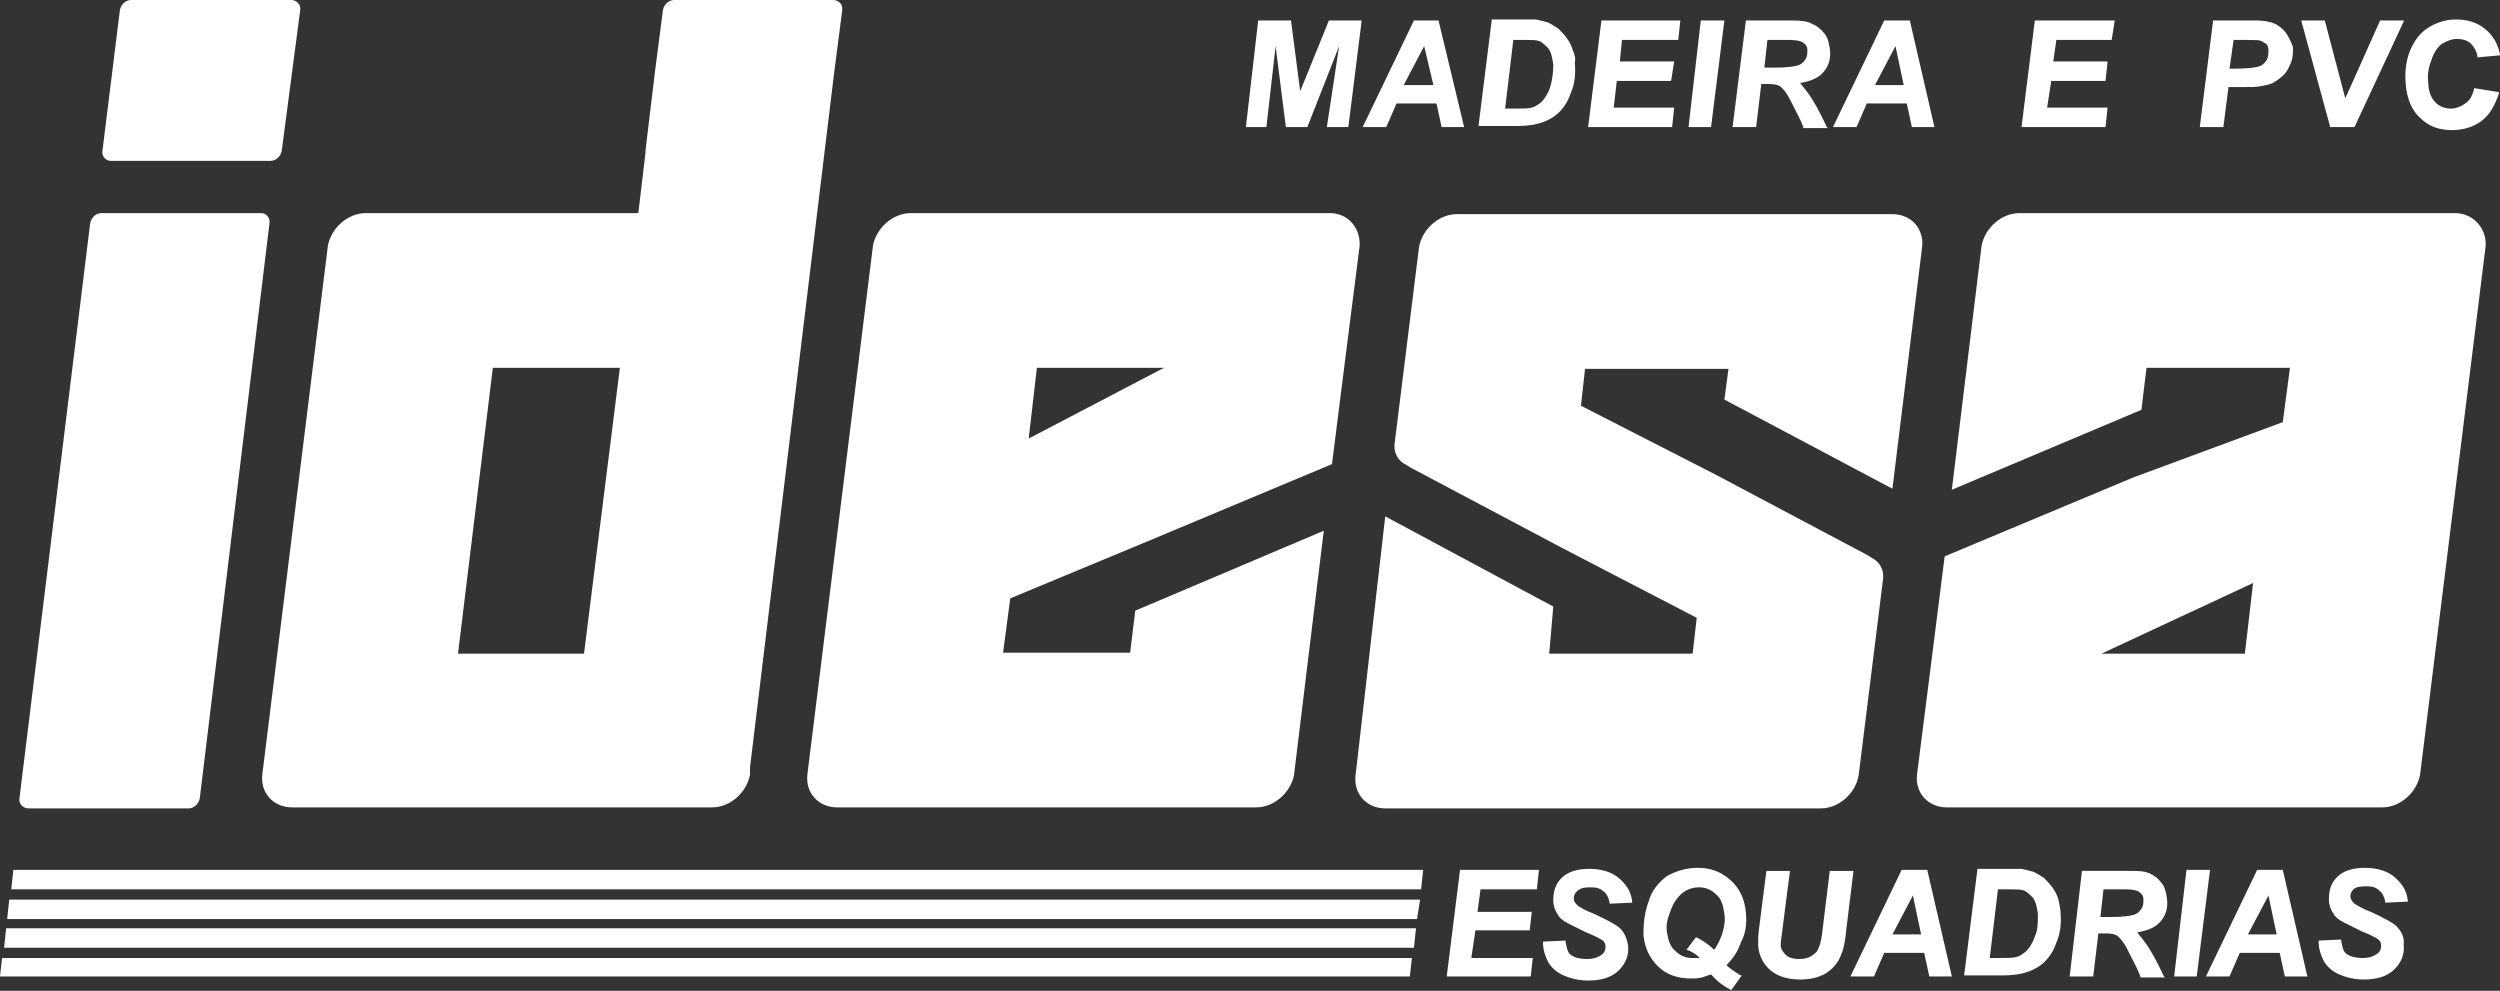 <?xml version="1.0" encoding="utf-8"?>
<!-- Generator: Adobe Illustrator 24.2.1, SVG Export Plug-In . SVG Version: 6.00 Build 0)  -->
<svg version="1.1" id="Camada_1" xmlns="http://www.w3.org/2000/svg" xmlns:xlink="http://www.w3.org/1999/xlink" x="0px" y="0px"
	 viewBox="0 0 244 96.7" style="enable-background:new 0 0 244 96.7;" xml:space="preserve">
<rect x="0" y="0" width="244" height="96.7" fill="#333333" stroke="none"/>
<style type="text/css">
	.st0{fill:#FFFFFF;}
</style>
<g>
	<g>
		<g>
			<path class="st0" d="M10.8,15.7h15.6c0.5,0,1-0.4,1.1-1L29.3,1c0.1-0.5-0.3-1-0.9-1H12.8c-0.5,0-1,0.4-1.1,1L10,14.7
				C9.9,15.2,10.3,15.7,10.8,15.7z"/>
			<path class="st0" d="M25.5,20.8H9.9c-0.5,0-1,0.4-1.1,1L1.9,77.9c-0.1,0.5,0.3,1,0.9,1h15.6c0.5,0,1-0.4,1.1-1l6.8-56.1
				C26.4,21.3,26,20.8,25.5,20.8z"/>
		</g>
		<path class="st0" d="M129.8,20.8H88.9c-1.8,0-3.4,1.5-3.7,3.2l-6.4,51.6c-0.2,1.8,1.1,3.2,2.9,3.2h40.9c1.8,0,3.4-1.5,3.7-3.2
			l2.9-23.8l-18.4,7.8l-0.5,4.1H97.9l0.7-5.3l13-5.4l18.4-7.7l1.2-9.5l1.5-11.8C132.8,22.3,131.6,20.8,129.8,20.8z M100.4,42.8
			l0.8-6.9h12.4L100.4,42.8z"/>
		<path class="st0" d="M239.6,20.8h-42.5c-1.8,0-3.4,1.5-3.7,3.2l-2.9,23.8L209,40l0.5-4.1h14l-0.7,5.3l-14.6,5.4l-18.4,7.7
			l-1.2,9.5l-1.5,11.8c-0.2,1.8,1.1,3.2,2.9,3.2h42.5c1.8,0,3.4-1.5,3.7-3.2l6.4-51.6C242.7,22.3,241.4,20.8,239.6,20.8z
			 M219.1,63.8h-14l14.8-6.9L219.1,63.8z"/>
		<path class="st0" d="M184.7,47.7l2.9-23.6c0.2-1.8-1.1-3.2-2.9-3.2h-42.5c-1.8,0-3.4,1.5-3.7,3.2l-2.4,19.3l0,0l0,0.1
			c0,0.3,0,1.3,1.2,1.9c0.1,0.1,0.2,0.1,0.3,0.2l14.9,7.9l13.1,6.8l-0.4,3.5h-14l0.4-4.6l-16.4-8.8l-2.9,25.3
			c-0.2,1.8,1.1,3.2,2.9,3.2h42.5c1.8,0,3.4-1.5,3.7-3.2l2.4-19.3v0l0-0.1c0-0.3,0-1.3-1.2-1.9c-0.1-0.1-0.2-0.1-0.3-0.2l-14.9-7.9
			l-13.1-6.7l0.4-3.6h14l-0.4,3L184.7,47.7z"/>
		<path class="st0" d="M82.2,1c0.1-0.5-0.3-1-0.9-1H65.8c-0.5,0-1,0.4-1.1,1l-0.8,6.2l0,0l0,0L63,14.7c0,0.1,0,0.1,0,0.2l-0.7,5.9
			H35.7c-1.8,0-3.4,1.5-3.7,3.2l-6.4,51.6c-0.2,1.8,1.1,3.2,2.9,3.2h26.7h12.1h2h0.2c1.8,0,3.4-1.5,3.7-3.2l0-0.3l0,0l0-0.4h0
			l8.2-67.7L82.2,1z M57,63.8H44.7l3.4-27.9h12.4L57,63.8z"/>
	</g>
	<g>
		<polygon class="st0" points="126.9,8.9 126,2 122.8,2 121.6,12.4 123.6,12.4 124.5,4.5 125.5,12.4 127.6,12.4 130.7,4.5 
			129.5,12.4 131.6,12.4 132.9,2 129.7,2 		"/>
		<path class="st0" d="M140.4,2H138l-5,10.4h2.3l1-2.3h3.9l0.5,2.3h2.2L140.4,2L140.4,2z M139.9,8.3H137l2-3.8L139.9,8.3z"/>
		<path class="st0" d="M153.5,4.9c-0.1-0.4-0.3-0.8-0.6-1.2c-0.2-0.3-0.5-0.6-0.8-0.9c-0.3-0.2-0.6-0.4-1-0.6
			c-0.4-0.1-0.7-0.2-1.2-0.3c-0.2,0-0.7,0-1.5,0h-2.8l-1.3,10.4h3.7c0.9,0,1.6-0.1,2-0.2c0.8-0.2,1.4-0.5,1.9-0.9
			c0.6-0.5,1.1-1.2,1.4-2.1c0.4-0.9,0.5-1.9,0.4-3C153.8,5.8,153.7,5.3,153.5,4.9z M151.3,8.5c-0.2,0.6-0.5,1.1-0.9,1.5
			c-0.3,0.2-0.5,0.4-0.9,0.5c-0.3,0.1-0.9,0.1-1.6,0.1h-1l0.8-6.7h1.2c0.6,0,1,0,1.3,0.1c0.3,0.1,0.6,0.4,0.9,0.7
			c0.3,0.4,0.4,0.9,0.5,1.6C151.6,7.1,151.5,7.8,151.3,8.5z"/>
		<polygon class="st0" points="155,12.4 163.2,12.4 163.4,10.5 157.5,10.5 157.8,7.9 163.1,7.9 163.4,6 158.1,6 158.3,3.9 
			163.8,3.9 164,2 156.3,2 		"/>
		<polygon class="st0" points="164.8,12.4 167,12.4 168.3,2 166,2 		"/>
		<path class="st0" d="M178,7c0.5-0.6,0.7-1.3,0.6-2.2c-0.1-0.6-0.2-1.2-0.6-1.6c-0.3-0.4-0.7-0.7-1.2-0.9C176.5,2.1,175.8,2,175,2
			h-4.6l-1.3,10.4h2.3l0.5-4.2h0.8c0.5,0,0.8,0.1,1,0.2c0.3,0.2,0.7,0.7,1,1.3c0.6,1.2,1.1,2.1,1.3,2.7l0,0.1h2.4l-0.1-0.1
			c-0.7-1.5-1.3-2.6-1.9-3.4c-0.2-0.3-0.5-0.6-0.7-0.9C176.9,7.9,177.6,7.5,178,7z M172.5,3.9h2.2c0.6,0,1,0.1,1.2,0.2
			c0.3,0.2,0.5,0.4,0.5,0.8c0,0.3,0,0.6-0.2,0.9c-0.2,0.3-0.4,0.5-0.8,0.6c-0.3,0.1-1.1,0.2-2.2,0.2h-1L172.5,3.9z"/>
		<path class="st0" d="M186.4,2h-2.5l-5,10.4h2.3l1-2.3h3.9l0.5,2.3h2.2L186.4,2L186.4,2z M185.8,8.3H183l2-3.8L185.8,8.3z"/>
		<polygon class="st0" points="197.3,12.4 205.5,12.4 205.7,10.5 199.8,10.5 200.2,7.9 205.5,7.9 205.7,6 200.4,6 200.7,3.9 
			206.1,3.9 206.4,2 198.6,2 		"/>
		<path class="st0" d="M223.1,3.2c-0.3-0.4-0.7-0.7-1.1-0.9c-0.5-0.2-1.1-0.3-1.8-0.3h-4.2l-1.3,10.4h2.3l0.5-3.9h1.3
			c0.9,0,1.5,0,1.9-0.1c0.6-0.1,1-0.2,1.3-0.4c0.3-0.2,0.6-0.4,0.9-0.7c0.3-0.3,0.5-0.7,0.7-1.2c0.2-0.5,0.2-1,0.2-1.5
			C223.6,4.1,223.4,3.6,223.1,3.2z M218,3.9h1.4c0.7,0,1.1,0,1.3,0.1c0.2,0.1,0.3,0.2,0.5,0.3c0.1,0.1,0.2,0.3,0.2,0.6
			c0,0.3,0,0.7-0.2,1c-0.2,0.3-0.4,0.5-0.8,0.6c-0.3,0.1-1.1,0.2-2.2,0.2h-0.6L218,3.9z"/>
		<polygon class="st0" points="228.9,9.6 226.9,2 224.6,2 227.4,12.3 227.4,12.4 229.8,12.4 234.6,2.1 234.6,2 232.3,2 		"/>
		<path class="st0" d="M241.5,8.6c-0.2,0.7-0.4,1.2-0.9,1.5c-0.4,0.3-0.9,0.5-1.4,0.5c-0.6,0-1.1-0.2-1.5-0.6
			c-0.4-0.4-0.7-1.1-0.7-1.9c-0.1-0.7,0-1.5,0.3-2.2c0.2-0.7,0.6-1.3,1-1.6c0.5-0.3,1-0.5,1.5-0.5c0.5,0,0.9,0.1,1.3,0.4
			c0.3,0.3,0.6,0.7,0.7,1.3l0,0.1l2.2-0.2l0-0.1c-0.2-1-0.7-1.9-1.5-2.5c-0.7-0.6-1.7-0.9-2.8-0.9c-1,0-1.9,0.3-2.7,0.8
			c-0.8,0.5-1.4,1.3-1.8,2.3c-0.4,1-0.5,2.1-0.4,3.2c0.1,1.4,0.6,2.6,1.4,3.3c0.8,0.8,1.8,1.2,3.1,1.2c1.1,0,2.1-0.3,2.9-0.9
			c0.8-0.6,1.3-1.5,1.7-2.7l0-0.1L241.5,8.6L241.5,8.6z"/>
	</g>
	<g>
		<g>
			<polygon class="st0" points="141.2,95.3 149.4,95.3 149.6,93.5 143.6,93.5 144,90.8 149.3,90.8 149.5,89 144.2,89 144.5,86.8 
				150,86.8 150.2,84.9 142.5,84.9 			"/>
			<path class="st0" d="M155.2,86.6c0.6,0,1,0.1,1.3,0.4c0.3,0.2,0.5,0.6,0.6,1.1l0,0.1l2.2-0.1l0-0.1c-0.1-1-0.6-1.7-1.3-2.3
				c-0.7-0.6-1.7-0.9-2.9-0.9c-1.2,0-2.1,0.3-2.7,0.9c-0.6,0.6-0.8,1.3-0.8,2.2c0,0.5,0.2,1,0.4,1.3c0.2,0.4,0.6,0.7,1,0.9
				c0.4,0.2,1,0.5,1.8,0.9c0.8,0.3,1.3,0.6,1.5,0.7c0.3,0.2,0.4,0.4,0.4,0.7c0,0.3-0.1,0.6-0.4,0.8c-0.3,0.2-0.7,0.4-1.4,0.4
				c-0.8,0-1.4-0.2-1.7-0.5c-0.2-0.2-0.3-0.6-0.4-1.2l0-0.1l-2.2,0.1l0,0.1c0,0.7,0.2,1.3,0.5,1.9c0.3,0.5,0.8,1,1.5,1.3
				c0.7,0.3,1.5,0.5,2.4,0.5c1.3,0,2.3-0.3,3-1c0.7-0.7,1-1.5,0.9-2.4c-0.1-0.7-0.4-1.4-0.9-1.8c-0.4-0.3-1.1-0.7-2.4-1.3
				c-0.8-0.3-1.3-0.6-1.6-0.8c-0.2-0.2-0.4-0.4-0.4-0.7c0-0.3,0.1-0.5,0.3-0.7C154.2,86.7,154.6,86.6,155.2,86.6z"/>
			<path class="st0" d="M170.4,89.1c-0.1-1.3-0.6-2.4-1.5-3.2c-0.9-0.8-1.9-1.2-3.2-1.2c-1.1,0-2.1,0.3-3,0.8
				c-0.8,0.6-1.5,1.4-1.8,2.5c-0.4,1.1-0.5,2.1-0.5,3.2c0.1,1.3,0.6,2.3,1.4,3.1s1.9,1.2,3.2,1.2c0.4,0,0.7,0,1.1-0.1
				c0.3-0.1,0.6-0.2,0.9-0.3c0.6,0.7,1.3,1.2,1.9,1.5l0.1,0l1-1.4l-0.1,0c-0.5-0.3-1-0.6-1.4-1c0.6-0.6,1.1-1.3,1.4-2.2
				C170.4,91.1,170.5,90.1,170.4,89.1z M164.6,92.7L164.6,92.7c0.4,0.1,0.7,0.3,1.1,0.6c0.1,0.1,0.2,0.2,0.2,0.2c0,0,0,0-0.1,0
				c-0.2,0-0.4,0-0.6,0c-0.7,0-1.2-0.2-1.7-0.7c-0.5-0.4-0.7-1.1-0.8-1.8c-0.1-0.6,0-1.2,0.2-1.7c0.2-0.6,0.4-1.1,0.7-1.5
				c0.3-0.4,0.6-0.7,1-0.9c0.4-0.2,0.8-0.3,1.2-0.3c0.6,0,1.2,0.2,1.7,0.7c0.5,0.4,0.7,1.1,0.8,1.9c0.1,0.6,0,1.2-0.2,1.9
				c-0.2,0.6-0.5,1.2-0.8,1.6c-0.5-0.5-1.1-0.9-1.7-1.2l-0.1,0L164.6,92.7z"/>
			<path class="st0" d="M178.6,84.9l-0.7,5.7c-0.1,0.9-0.2,1.5-0.4,1.9c-0.1,0.4-0.4,0.6-0.7,0.8c-0.3,0.2-0.7,0.3-1.2,0.3
				c-0.5,0-1-0.1-1.3-0.4c-0.3-0.3-0.5-0.6-0.5-0.9c0-0.1,0-0.2,0-0.3l0.9-7h-2.3l-0.7,5.5c-0.1,0.7-0.1,1.1-0.1,1.3
				c0,0.2,0,0.4,0,0.6c0.1,0.9,0.5,1.7,1.2,2.3c0.7,0.6,1.7,0.9,2.9,0.9c1,0,1.8-0.2,2.5-0.6c0.6-0.4,1.1-0.9,1.4-1.6
				c0.3-0.6,0.5-1.5,0.6-2.7l0.7-5.7H178.6z"/>
			<path class="st0" d="M188.1,84.9h-2.5l-5,10.4h2.3l1-2.3h3.9l0.5,2.3h2.2L188.1,84.9L188.1,84.9z M187.5,91.2h-2.8l2-3.8
				L187.5,91.2z"/>
			<path class="st0" d="M200.9,87.8c-0.1-0.4-0.3-0.8-0.6-1.2c-0.2-0.3-0.5-0.6-0.8-0.9c-0.3-0.2-0.6-0.4-1-0.6
				c-0.4-0.1-0.7-0.2-1.2-0.3c-0.2,0-0.7,0-1.5,0H193l-1.3,10.4h3.7c0.9,0,1.6-0.1,2-0.2c0.8-0.2,1.4-0.5,1.9-0.9
				c0.6-0.5,1.1-1.2,1.4-2.1c0.4-0.9,0.5-1.9,0.4-3C201.1,88.7,201,88.3,200.9,87.8z M198.6,91.4c-0.2,0.6-0.5,1.1-0.9,1.5
				c-0.3,0.2-0.5,0.4-0.9,0.5c-0.3,0.1-0.9,0.1-1.6,0.1h-1l0.8-6.7h1.2c0.6,0,1,0,1.3,0.1c0.3,0.1,0.6,0.4,0.9,0.7
				c0.3,0.4,0.4,0.9,0.5,1.6C198.9,90,198.9,90.8,198.6,91.4z"/>
			<path class="st0" d="M210.9,89.9c0.5-0.6,0.7-1.3,0.6-2.2c-0.1-0.6-0.2-1.2-0.6-1.6c-0.3-0.4-0.7-0.7-1.2-0.9
				c-0.5-0.2-1.1-0.2-1.9-0.2h-4.6L202,95.3h2.3l0.5-4.2h0.8c0.5,0,0.8,0.1,1,0.2c0.3,0.2,0.7,0.7,1,1.3c0.6,1.2,1.1,2.1,1.3,2.7
				l0,0.1h2.4l-0.1-0.1c-0.7-1.5-1.3-2.6-1.9-3.4c-0.2-0.3-0.5-0.6-0.7-0.9C209.7,90.8,210.4,90.5,210.9,89.9z M205.3,86.8h2.2
				c0.6,0,1,0.1,1.2,0.2c0.3,0.2,0.5,0.4,0.5,0.8c0,0.3,0,0.6-0.2,0.9c-0.2,0.3-0.4,0.5-0.8,0.6c-0.3,0.1-1.1,0.2-2.2,0.2h-1
				L205.3,86.8z"/>
			<polygon class="st0" points="213.4,84.9 212.2,95.3 214.4,95.3 215.7,84.9 			"/>
			<path class="st0" d="M222.8,84.9h-2.5l-5,10.4h2.3l1-2.3h3.9l0.5,2.3h2.2L222.8,84.9L222.8,84.9z M222.2,91.2h-2.8l2-3.8
				L222.2,91.2z"/>
			<path class="st0" d="M233.8,90.3c-0.4-0.3-1.1-0.7-2.4-1.3c-0.8-0.3-1.3-0.6-1.6-0.8c-0.2-0.2-0.4-0.4-0.4-0.7
				c0-0.3,0.1-0.5,0.3-0.7c0.2-0.2,0.6-0.3,1.2-0.3c0.6,0,1,0.1,1.3,0.4c0.3,0.2,0.5,0.6,0.6,1.1l0,0.1L235,88l0-0.1
				c-0.1-1-0.6-1.7-1.3-2.3c-0.7-0.6-1.7-0.9-2.9-0.9c-1.2,0-2.1,0.3-2.7,0.9c-0.6,0.6-0.8,1.3-0.8,2.2c0,0.5,0.2,1,0.4,1.3
				c0.2,0.4,0.6,0.7,1,0.9c0.4,0.2,1,0.5,1.8,0.9c0.8,0.3,1.3,0.6,1.5,0.7c0.3,0.2,0.4,0.4,0.4,0.7c0,0.3-0.1,0.6-0.4,0.8
				c-0.3,0.2-0.7,0.4-1.4,0.4c-0.8,0-1.4-0.2-1.7-0.5c-0.2-0.2-0.3-0.6-0.4-1.2l0-0.1l-2.2,0.1l0,0.1c0,0.7,0.2,1.3,0.5,1.9
				c0.3,0.5,0.8,1,1.5,1.3c0.7,0.3,1.5,0.5,2.4,0.5c1.3,0,2.3-0.3,3-1c0.7-0.7,1-1.5,0.9-2.4C234.7,91.4,234.3,90.8,233.8,90.3z"/>
		</g>
		<g>
			<polygon class="st0" points="2.5,93.5 0.2,93.5 0,95.3 137.6,95.3 137.8,93.5 			"/>
			<polygon class="st0" points="2.5,90.6 0.6,90.6 0.4,92.5 138,92.5 138.2,90.6 			"/>
			<polygon class="st0" points="2.5,87.8 0.9,87.8 0.7,89.7 138.3,89.7 138.6,87.8 			"/>
			<polygon class="st0" points="2.5,84.9 1.3,84.9 1.1,86.8 138.7,86.8 138.9,84.9 			"/>
		</g>
	</g>
</g>
</svg>
